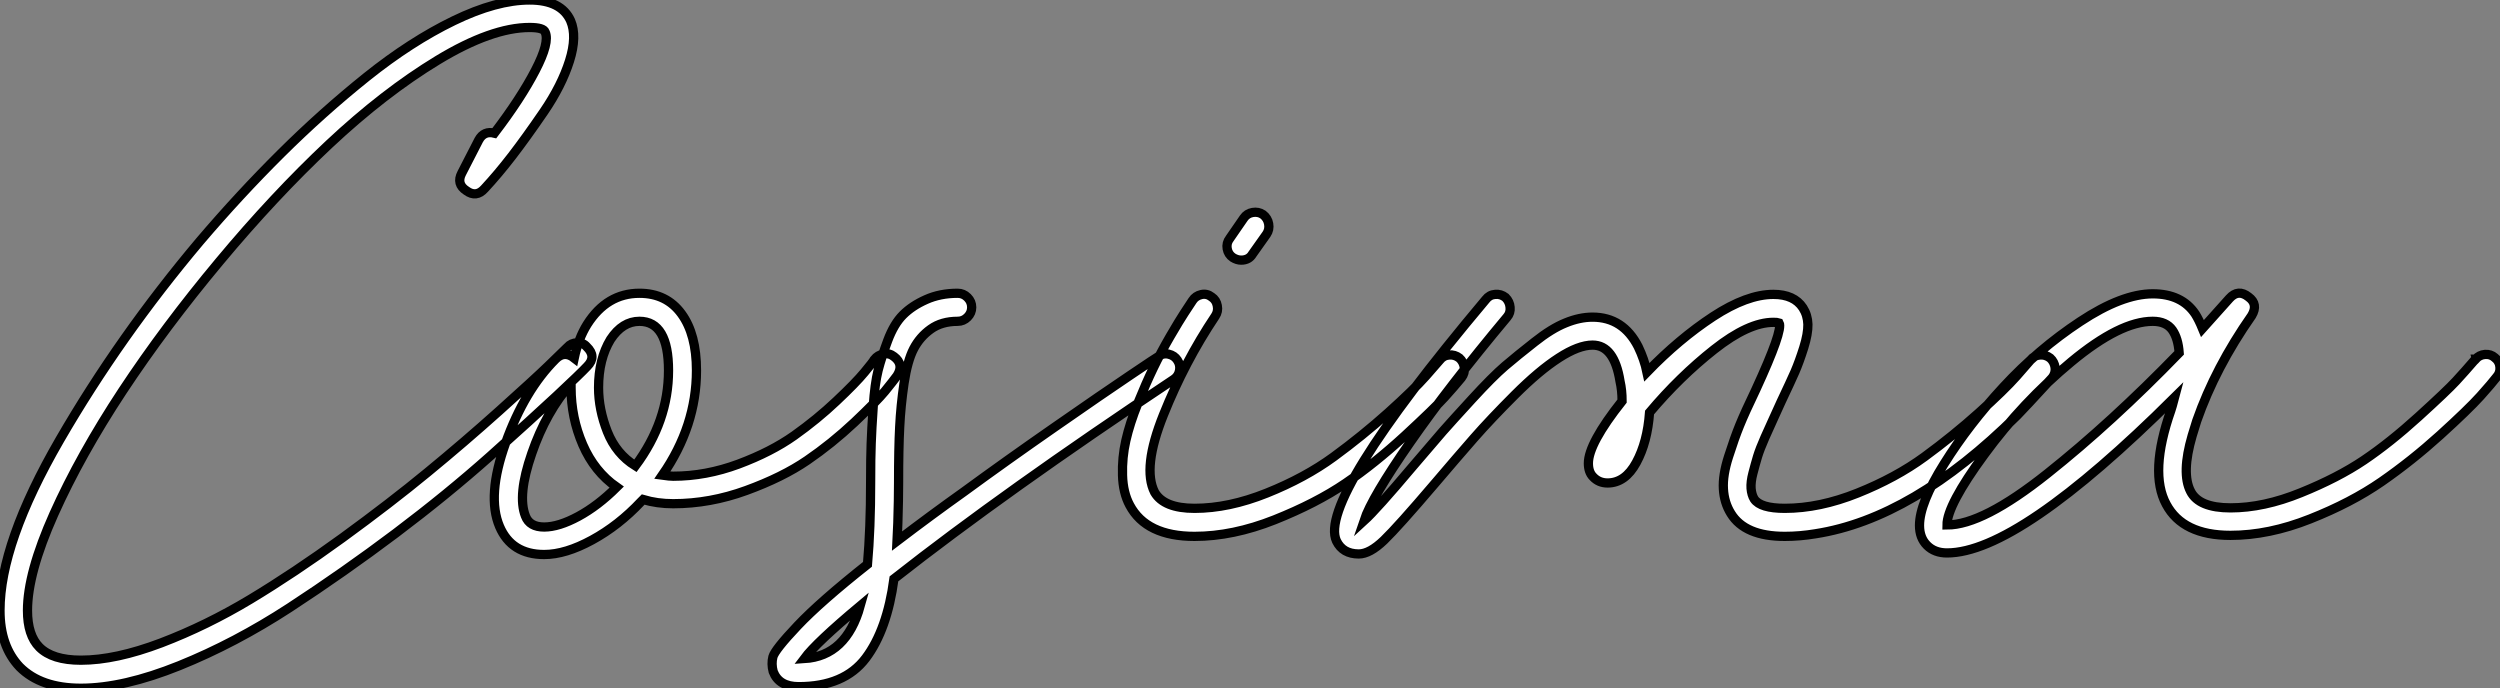 <?xml version="1.0" standalone="no"?>
<svg xmlns="http://www.w3.org/2000/svg" viewBox="0 -59.75 270.148 74.37"><rect x="0" y="-59.75" width="270.148" height="74.37" fill="#808080" stroke="none"/><path d="M61.32-22.23L61.32-22.23Q61.71-22.68 62.36-22.71Q63-22.74 63.39-22.29L63.39-22.29Q64.51-21.22 63.45-20.16L63.45-20.16Q62.72-19.38 60.17-17.00Q57.62-14.62 52.98-10.47Q48.33-6.33 42.76-2.13Q37.18 2.07 31.30 5.91Q25.42 9.74 19.38 12.18Q13.33 14.62 8.74 14.62L8.74 14.62Q4.42 14.62 2.13 12.32L2.13 12.32Q0 10.08 0 6.22L0 6.22Q0-1.06 6.47-12.24Q12.94-23.41 21.62-33.71L21.62-33.71Q25.87-38.70 30.35-43.15Q34.83-47.60 39.62-51.44Q44.41-55.27 49.03-57.51Q53.65-59.75 57.23-59.75L57.23-59.75Q60.65-59.75 61.66-57.51L61.66-57.51Q62.38-55.83 61.54-53.17Q60.70-50.51 58.77-47.68Q56.84-44.86 55.33-42.90Q53.82-40.94 52.36-39.37L52.36-39.37Q51.46-38.36 50.40-39.14L50.40-39.14Q49.28-39.87 49.90-41.05L49.90-41.05L51.74-44.63Q52.30-45.64 53.42-45.36L53.42-45.36Q56.28-49.11 57.85-52.14Q59.42-55.16 58.91-56.28L58.91-56.28Q58.74-56.78 57.23-56.78L57.23-56.78Q53.14-56.78 47.32-53.26Q41.50-49.73 35.56-44.16Q29.62-38.58 23.72-31.50Q17.81-24.42 13.24-17.50Q8.68-10.58 5.82-4.20Q2.97 2.18 2.97 6.22L2.97 6.22Q2.97 8.90 4.26 10.19L4.26 10.19Q5.66 11.59 8.74 11.59L8.74 11.59Q12.49 11.59 17.42 9.72Q22.34 7.84 27.05 5.01Q31.75 2.18 36.99-1.62Q42.22-5.43 46.20-8.71Q50.18-11.98 53.96-15.37Q57.74-18.76 59.22-20.19Q60.70-21.62 61.32-22.23ZM96.60-21.22L96.60-21.22Q97.72-20.38 96.94-19.15L96.94-19.15Q96.49-18.54 95.62-17.47Q94.75-16.41 92.32-14.11Q89.88-11.82 87.22-10.00Q84.56-8.18 80.64-6.75Q76.72-5.32 72.74-5.32L72.74-5.32Q71.01-5.32 69.50-5.77L69.50-5.77L69.27-5.54Q66.86-2.97 63.98-1.40Q61.10 0.17 58.80 0.17L58.80 0.17Q55.27 0.17 53.98-2.86L53.98-2.86Q52.58-6.16 54.63-11.87Q56.67-17.58 60.03-20.94L60.03-20.94Q60.98-21.90 62.05-21.06L62.05-21.06Q62.50-23.18 63.45-24.70L63.45-24.70Q65.58-28.06 69.10-28.06L69.10-28.06Q72.02-28.06 73.64-25.84Q75.26-23.63 75.26-19.71L75.26-19.71Q75.26-13.72 71.57-8.40L71.57-8.40Q72.35-8.29 72.74-8.29L72.74-8.29Q76.27-8.29 79.80-9.60Q83.33-10.92 85.82-12.68Q88.31-14.45 90.38-16.41Q92.46-18.37 93.41-19.52Q94.36-20.66 94.47-20.89L94.47-20.89Q94.86-21.39 95.48-21.50Q96.10-21.62 96.60-21.22ZM56.78-3.98Q57.23-2.80 58.80-2.80Q60.37-2.80 62.50-3.95Q64.62-5.10 66.64-7.11L66.64-7.11Q64.23-8.79 62.97-11.70Q61.71-14.62 61.71-17.86L61.71-17.86L61.71-18.31Q59.02-15.29 57.46-10.75Q55.89-6.22 56.78-3.98L56.78-3.98ZM68.66-9.41L68.66-9.41Q72.24-14.22 72.24-19.71L72.24-19.71Q72.24-25.03 69.10-25.03L69.10-25.03Q67.26-25.03 65.97-23.07L65.97-23.07Q64.68-20.94 64.68-17.86L64.68-17.86Q64.68-15.51 65.63-13.10Q66.58-10.70 68.66-9.41ZM126.28-21.48Q126.90-21.34 127.23-20.83Q127.57-20.33 127.46-19.71Q127.34-19.10 126.84-18.76L126.84-18.76Q108.64-6.66 96.60 2.80L96.60 2.80Q95.87 8.29 93.55 11.37Q91.22 14.45 86.30 14.45L86.30 14.45Q84.17 14.45 83.55 12.82L83.55 12.82Q83.33 11.98 83.52 11.23Q83.72 10.47 86.18 7.87Q88.65 5.26 93.74 1.23L93.74 1.23Q94.08-2.63 94.08-7.62L94.08-7.62Q94.08-10.30 94.14-11.82Q94.19-13.33 94.36-15.82Q94.53-18.31 94.89-19.74Q95.26-21.17 95.93-22.96Q96.60-24.75 97.58-25.73Q98.56-26.71 100.07-27.38Q101.58-28.06 103.49-28.06L103.49-28.06Q104.10-28.06 104.55-27.61Q105-27.16 105-26.54Q105-25.93 104.55-25.48Q104.10-25.03 103.49-25.03L103.49-25.03Q101.75-25.03 100.58-24.19Q99.40-23.35 98.73-22.06Q98.06-20.78 97.69-18.34Q97.33-15.90 97.22-13.61Q97.10-11.31 97.10-7.56L97.10-7.56Q97.10-6.89 97.08-5.60Q97.05-4.31 97.02-3.25Q96.99-2.18 96.94-1.29L96.94-1.29Q100.69-4.14 104.16-6.61L104.16-6.61Q108.75-9.97 113.99-13.61Q119.22-17.25 122.14-19.21Q125.05-21.17 125.16-21.22L125.16-21.22Q125.66-21.62 126.28-21.48ZM86.91 11.42L86.91 11.42Q91.45 11.14 92.96 5.71L92.96 5.71Q88.20 9.69 86.91 11.42ZM157.70-21.06L157.70-21.06Q158.14-20.66 158.23-20.05Q158.31-19.43 157.92-18.93L157.92-18.93Q157.14-17.98 156.10-16.83Q155.06-15.68 151.82-12.68Q148.57-9.69 145.40-7.53Q142.24-5.38 137.73-3.58Q133.22-1.79 129.08-1.79L129.08-1.79Q123.87-1.79 122.08-5.15L122.08-5.15Q121.35-6.50 121.30-8.40Q121.24-10.30 121.66-12.15Q122.08-14 122.95-16.16Q123.82-18.31 124.63-19.99Q125.44-21.67 126.45-23.41Q127.46-25.14 127.96-25.90Q128.46-26.66 128.86-27.27L128.86-27.27Q129.19-27.78 129.81-27.92Q130.42-28.06 130.93-27.66L130.93-27.66Q131.43-27.33 131.54-26.71Q131.66-26.10 131.32-25.59L131.32-25.59Q128.02-20.66 125.72-14.92Q123.42-9.18 124.77-6.55L124.77-6.55Q125.78-4.82 129.08-4.82L129.08-4.82Q132.78-4.82 136.89-6.47Q141.01-8.12 144.12-10.39Q147.22-12.66 150.00-15.15Q152.77-17.64 154.06-19.10Q155.34-20.55 155.57-20.83L155.57-20.83Q155.96-21.34 156.58-21.39Q157.19-21.45 157.70-21.06ZM133.22-31.92L133.22-31.92Q132.72-32.26 132.61-32.87Q132.50-33.49 132.89-33.99L132.89-33.99L134.40-36.18Q134.74-36.68 135.35-36.79Q135.97-36.90 136.47-36.57L136.47-36.57Q136.98-36.18 137.09-35.56Q137.20-34.94 136.86-34.44L136.86-34.44L135.35-32.31Q134.96-31.64 134.12-31.64L134.12-31.64Q133.67-31.64 133.22-31.92ZM221.54-21.06L221.54-21.06Q221.98-20.66 222.07-20.05Q222.15-19.43 221.76-18.93L221.76-18.93Q218.62-15.51 217.95-14.84L217.95-14.84Q206.70-3.70 196.17-2.07L196.17-2.07Q194.49-1.79 192.86-1.79L192.86-1.79Q188.55-1.79 187.04-4.26L187.04-4.26Q186.31-5.43 186.23-6.92Q186.14-8.40 186.79-10.42Q187.43-12.43 187.99-13.80Q188.55-15.18 189.73-17.64L189.73-17.64Q192.70-24.08 192.25-24.86L192.25-24.86Q192.08-24.92 191.63-24.92L191.63-24.92Q188.94-24.92 185.22-21.98Q181.50-19.04 178.25-15.18L178.25-15.18Q178.02-11.98 176.82-9.77Q175.62-7.56 173.71-7.56L173.71-7.56Q172.76-7.56 172.14-8.23L172.14-8.23Q171.64-8.74 171.64-9.69L171.64-9.69Q171.64-11.82 175.28-16.41L175.28-16.41Q175.28-17.58 175.06-18.54L175.06-18.54Q174.44-22.46 172.09-22.46L172.09-22.46Q170.58-22.46 168.45-21.08Q166.32-19.71 163.69-17.08Q161.06-14.45 159.29-12.43Q157.53-10.42 154.95-7.39L154.95-7.39Q151.09-2.86 149.55-1.37Q148.01 0.11 146.83 0.11L146.83 0.11Q145.10 0.11 144.42-1.29L144.42-1.29Q142.35-5.71 160.55-27.38L160.55-27.38Q160.94-27.89 161.56-27.94Q162.18-28 162.68-27.61L162.68-27.61Q163.13-27.16 163.18-26.54Q163.24-25.93 162.85-25.48L162.85-25.48Q156.58-17.98 152.40-11.98Q148.23-5.99 147.39-3.47L147.39-3.47Q148.74-4.70 152.66-9.35L152.66-9.35Q154.95-12.04 155.90-13.13Q156.86-14.22 159.07-16.63Q161.28-19.04 162.62-20.19Q163.97-21.34 165.82-22.79Q167.66-24.25 169.18-24.86Q170.69-25.48 172.09-25.48L172.09-25.48Q175.39-25.48 177.02-22.29L177.02-22.29Q177.69-20.89 177.97-19.54L177.97-19.54Q181.44-23.13 185.11-25.54Q188.78-27.94 191.63-27.94L191.63-27.94Q193.87-27.94 194.82-26.49L194.82-26.49Q195.33-25.70 195.36-24.70Q195.38-23.69 194.91-22.18Q194.43-20.66 193.96-19.57Q193.48-18.48 192.47-16.35L192.47-16.35Q191.91-15.12 191.58-14.39Q191.24-13.66 190.71-12.46Q190.18-11.26 189.92-10.42Q189.67-9.58 189.42-8.62Q189.17-7.67 189.22-6.97Q189.28-6.27 189.56-5.82L189.56-5.82Q190.23-4.82 192.86-4.82L192.86-4.82Q196.62-4.82 200.73-6.47Q204.85-8.12 207.96-10.39Q211.06-12.66 213.84-15.15Q216.61-17.64 217.90-19.10Q219.18-20.55 219.41-20.83L219.41-20.83Q219.80-21.34 220.42-21.39Q221.03-21.45 221.54-21.06ZM269.58-21.11L269.58-21.11Q270.09-20.72 270.14-20.10Q270.20-19.49 269.81-19.04L269.81-19.04Q269.30-18.37 268.02-16.94Q266.73-15.51 263.68-12.74Q260.62-9.97 257.35-7.70Q254.07-5.43 249.62-3.67Q245.17-1.90 241.02-1.90L241.02-1.90Q235.87-1.90 234.08-5.26L234.08-5.26Q232.23-8.68 234.58-15.40L234.58-15.40Q234.70-15.74 234.98-16.80L234.98-16.80Q218.06 0 210.39 0L210.39 0Q209.05 0 208.24-0.81Q207.42-1.62 207.42-2.97L207.42-2.97Q207.42-5.38 210.08-9.63Q212.74-13.89 216.50-17.95Q220.25-22.01 224.78-25.00Q229.32-28 232.62-28L232.62-28Q235.76-28 237.22-25.82L237.22-25.82Q237.61-25.20 238.00-24.25L238.00-24.25Q239.85-26.32 240.91-27.50L240.91-27.50Q241.86-28.56 242.98-27.66L242.98-27.66Q244.05-26.88 243.32-25.65L243.32-25.65Q239.40-20.05 237.38-14.28L237.38-14.28Q236.99-12.99 236.88-12.66L236.88-12.66Q235.70-8.62 236.71-6.66L236.71-6.66Q237.61-4.87 241.02-4.87L241.02-4.87Q244.61-4.87 248.61-6.50Q252.62-8.12 255.44-10.02Q258.27-11.93 261.35-14.73Q264.43-17.53 265.38-18.56Q266.34-19.60 267.40-20.83L267.40-20.83Q267.46-20.89 267.46-20.94L267.46-20.94L267.51-20.94Q267.90-21.39 268.52-21.45Q269.14-21.50 269.58-21.11ZM210.39-3.02L210.39-3.02Q214.26-3.02 221.23-8.57Q228.20-14.11 235.48-21.62L235.48-21.62Q235.37-23.18 234.75-24.08L234.75-24.08Q234.08-25.03 232.62-25.03L232.62-25.03Q229.10-25.03 223.83-20.66Q218.57-16.30 214.42-10.64L214.42-10.64Q210.39-5.15 210.39-3.02Z" fill="white" stroke="black" transform="scale(1,1)"/></svg>